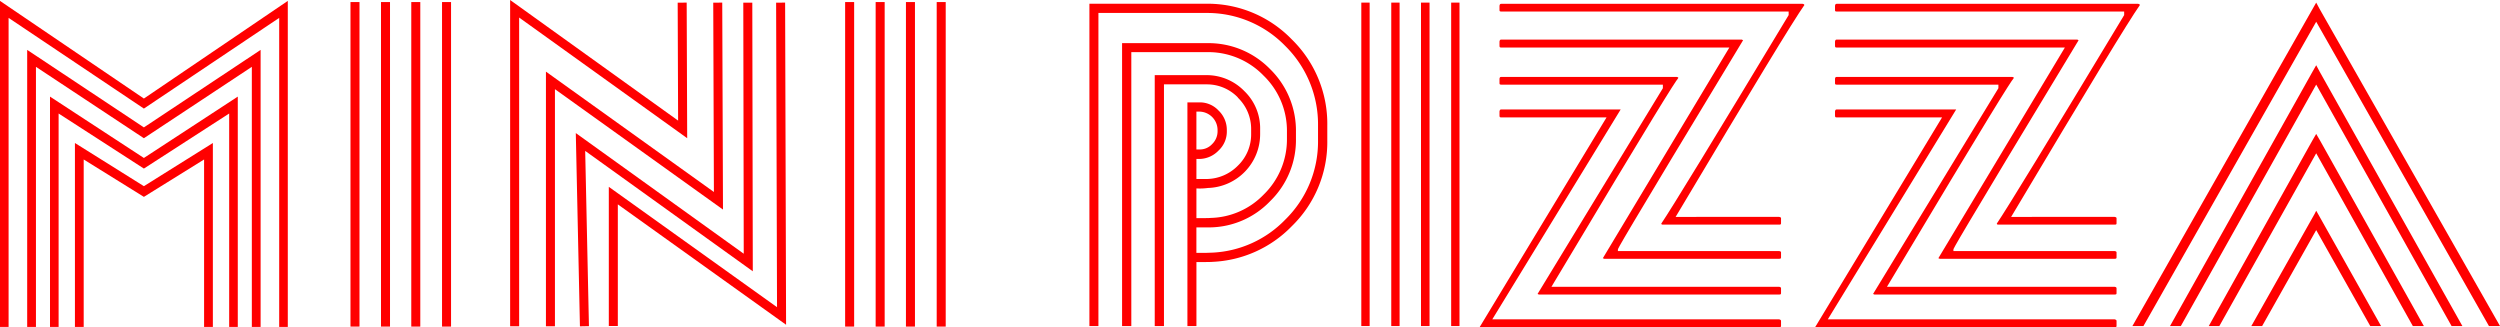 <svg xmlns="http://www.w3.org/2000/svg" viewBox="0 0 190.544 24.945"><g id="Layer_2" data-name="Layer 2"><g id="Layer_1-2" data-name="Layer 1"><g><polygon points="52.337 0.2 51.651 0.202 51.684 9.192 38.881 0 38.881 24.866 39.568 24.866 39.568 1.338 52.376 10.534 52.337 0.2" style="fill: red"></polygon><polygon points="55.048 0.2 54.362 0.202 54.412 14.633 41.61 5.459 41.61 24.866 42.296 24.866 42.296 6.796 55.104 15.973 55.048 0.2" style="fill: red"></polygon><polygon points="57.376 20.678 57.339 0.201 56.652 0.202 56.686 19.338 43.886 10.142 44.201 24.873 44.888 24.859 44.602 11.501 57.376 20.678" style="fill: red"></polygon><polygon points="59.154 0.202 59.223 23.413 46.402 14.24 46.402 24.848 47.089 24.848 47.089 15.576 59.913 24.752 59.84 0.2 59.154 0.202" style="fill: red"></polygon><rect x="64.414" y="0.157" width="0.687" height="24.735" style="fill: red"></rect><rect x="66.74" y="0.157" width="0.687" height="24.735" style="fill: red"></rect><rect x="69.049" y="0.157" width="0.687" height="24.735" style="fill: red"></rect><rect x="71.393" y="0.157" width="0.687" height="24.735" style="fill: red"></rect><rect x="26.713" y="0.157" width="0.687" height="24.735" style="fill: red"></rect><rect x="29.039" y="0.157" width="0.687" height="24.735" style="fill: red"></rect><rect x="31.347" y="0.157" width="0.687" height="24.735" style="fill: red"></rect><rect x="33.691" y="0.157" width="0.687" height="24.735" style="fill: red"></rect><path d="M92.131.284H83.032v24.566h.687V.988h8.378a8.286,8.286,0,0,1,5.854,2.506A8.387,8.387,0,0,1,100.457,9.572v1.116a8.329,8.329,0,0,1-2.506,6.06A8.263,8.263,0,0,1,92.44,19.254l-.481.017h-.773V17.331h1.081A6.467,6.467,0,0,0,96.8,15.34a6.502,6.502,0,0,0,1.974-4.772v-.515a6.56,6.56,0,0,0-1.974-4.79,6.555,6.555,0,0,0-4.584-1.974H85.522V24.85h.704V3.975h6.026a5.851,5.851,0,0,1,4.051,1.785,5.852,5.852,0,0,1,1.785,4.292v.515a5.869,5.869,0,0,1-1.785,4.275,5.796,5.796,0,0,1-4.051,1.768q-.052.017-1.064.017v-2.266a4.588,4.588,0,0,0,.875-.034A4.106,4.106,0,0,0,96.045,10.207V9.864a3.938,3.938,0,0,0-1.202-2.918,4.007,4.007,0,0,0-2.798-1.219H88.011V24.85h.704V6.43H92.028a3.285,3.285,0,0,1,2.318.996V7.443a3.304,3.304,0,0,1,1.013,2.421V10.207a3.304,3.304,0,0,1-1.013,2.421,3.386,3.386,0,0,1-2.3,1.013h-.858V12.113h.292a2.057,2.057,0,0,0,1.391-.635,1.973,1.973,0,0,0,.635-1.494V9.915a2.045,2.045,0,0,0-.635-1.494,1.941,1.941,0,0,0-1.442-.618h-.927V24.85h.687V19.975q1.116,0,1.219-.017a8.962,8.962,0,0,0,6.043-2.712,8.934,8.934,0,0,0,2.712-6.558V9.572a8.991,8.991,0,0,0-2.712-6.575A8.925,8.925,0,0,0,92.131.284Zm-.944,8.223h.257a1.408,1.408,0,0,1,1.356,1.408v.069a1.357,1.357,0,0,1-.412.996,1.272,1.272,0,0,1-.944.412h-.257Z" style="fill: red"></path><path d="M103.756.199h.635V24.85h-.635Zm2.283,24.652h.635V.199h-.635Zm2.266,0h.652V.199H108.305Zm2.3,0h.635V.199h-.635Z" style="fill: red"></path><g><path d="M135.746,24.817v-.349c0-.033,0-.095-.141-.128H113.738l.109-.177,9.676-15.819h-9.105c-.055,0-.11.011-.13.145l.001.332c0,.099.029.128.128.128h8.03l-9.679,15.996h22.849C135.717,24.945,135.746,24.916,135.746,24.817Z" style="fill: red"></path><path d="M126.746,17.121h8.872c.109,0,.128-.034.128-.111v-.367c0-.034,0-.09-.145-.112l-7.889.001.105-.176c5.726-9.612,8.903-14.839,9.708-15.97-.007-.041-.035-.078-.135-.094H114.418c-.055,0-.11.011-.13.145l.001.332c0,.067.009.11.128.11h21.91v.271l-.017.028c-5.668,9.409-8.928,14.745-9.691,15.865C126.627,17.097,126.654,17.121,126.746,17.121Z" style="fill: red"></path><path d="M131.807,3.623,122.165,19.68l.1.043h13.353c.109,0,.128-.034.128-.11v-.367c0-.035,0-.089-.136-.11H123.312v-.116c0-.075,0-.188,9.541-15.952l-.094-.05H114.418c-.055,0-.11.011-.13.145l.001.332c0,.1.029.128.128.128Z" style="fill: red"></path><path d="M135.618,22.448c.109,0,.128-.034.128-.111V21.988c0-.054-.011-.108-.136-.128h-17.363l.105-.176c7.914-13.24,9.275-15.382,9.568-15.744-.007-.031-.033-.063-.126-.077l-13.376.001c-.07,0-.113.021-.13.129l.001.349c0,.067.009.11.128.11h12.323V6.723l-.017.028L117.189,22.405l.099.042Z" style="fill: red"></path></g><g><path d="M161.318,24.817v-.349c0-.033,0-.095-.141-.128H139.31l.109-.177,9.676-15.819h-9.105c-.055,0-.11.011-.13.145l.001.332c0,.099.029.128.128.128h8.03l-9.679,15.996H161.19C161.289,24.945,161.318,24.916,161.318,24.817Z" style="fill: red"></path><path d="M152.318,17.121H161.19c.109,0,.128-.034.128-.111v-.367c0-.034,0-.09-.145-.112l-7.889.001.105-.176c5.726-9.612,8.903-14.839,9.708-15.97-.007-.041-.035-.078-.135-.094H139.99c-.055,0-.11.011-.13.145l.001.332c0,.067.009.11.128.11h21.91v.271l-.017.028c-5.668,9.409-8.928,14.745-9.691,15.865C152.199,17.097,152.227,17.121,152.318,17.121Z" style="fill: red"></path><path d="M157.379,3.623,147.737,19.68l.1.043H161.19c.109,0,.128-.034.128-.11v-.367c0-.035,0-.089-.136-.11H148.884v-.116c0-.075,0-.188,9.541-15.952l-.094-.05H139.99c-.055,0-.11.011-.13.145l.001.332c0,.1.029.128.128.128Z" style="fill: red"></path><path d="M161.19,22.448c.109,0,.128-.034.128-.111V21.988c0-.054-.011-.108-.136-.128h-17.363l.105-.176c7.914-13.24,9.275-15.382,9.568-15.744-.007-.031-.033-.063-.126-.077l-13.376.001c-.07,0-.113.021-.13.129l.001.349c0,.067.009.11.128.11H152.313V6.723l-.017.028L142.761,22.405l.099.042Z" style="fill: red"></path></g><g><polygon points="176.793 0.679 176.535 0.199 176.261 0.679 162.527 24.85 163.368 24.85 176.535 1.658 189.702 24.85 190.544 24.85 176.793 0.679" style="fill: red"></polygon><polygon points="176.535 10.207 176.226 10.739 168.347 24.85 169.153 24.85 176.535 11.683 183.9 24.85 184.741 24.85 176.844 10.739 176.535 10.207" style="fill: red"></polygon><polygon points="176.535 16.061 176.415 16.301 171.591 24.85 172.415 24.85 176.535 17.537 180.655 24.85 181.479 24.85 176.673 16.301 176.535 16.061" style="fill: red"></polygon><polygon points="176.535 4.971 176.261 5.452 165.394 24.85 166.218 24.85 176.535 6.447 186.853 24.85 187.677 24.85 176.793 5.452 176.535 4.971" style="fill: red"></polygon></g><polygon points="0 0.069 0 24.919 0.655 24.919 0.655 1.363 10.929 8.251 10.967 8.276 21.279 1.363 21.279 24.919 21.935 24.919 21.935 0.069 10.967 7.511 0 0.069" style="fill: red"></polygon><polygon points="2.179 3.873 2.072 3.803 2.072 24.919 2.74 24.919 2.74 5.094 10.929 10.51 10.967 10.535 19.194 5.094 19.194 24.919 19.863 24.919 19.863 3.803 10.967 9.71 2.179 3.873" style="fill: red"></polygon><polygon points="5.816 10.965 5.711 10.899 5.711 24.919 6.379 24.919 6.379 12.155 10.931 14.982 10.967 15.005 15.555 12.155 15.555 24.919 16.224 24.919 16.224 10.899 10.967 14.19 5.816 10.965" style="fill: red"></polygon><polygon points="3.918 7.432 3.811 7.363 3.811 24.919 4.467 24.919 4.467 8.651 10.93 12.824 10.967 12.848 17.467 8.651 17.467 24.919 18.123 24.919 18.123 7.363 10.967 12.04 3.918 7.432" style="fill: red"></polygon></g></g></g></svg>